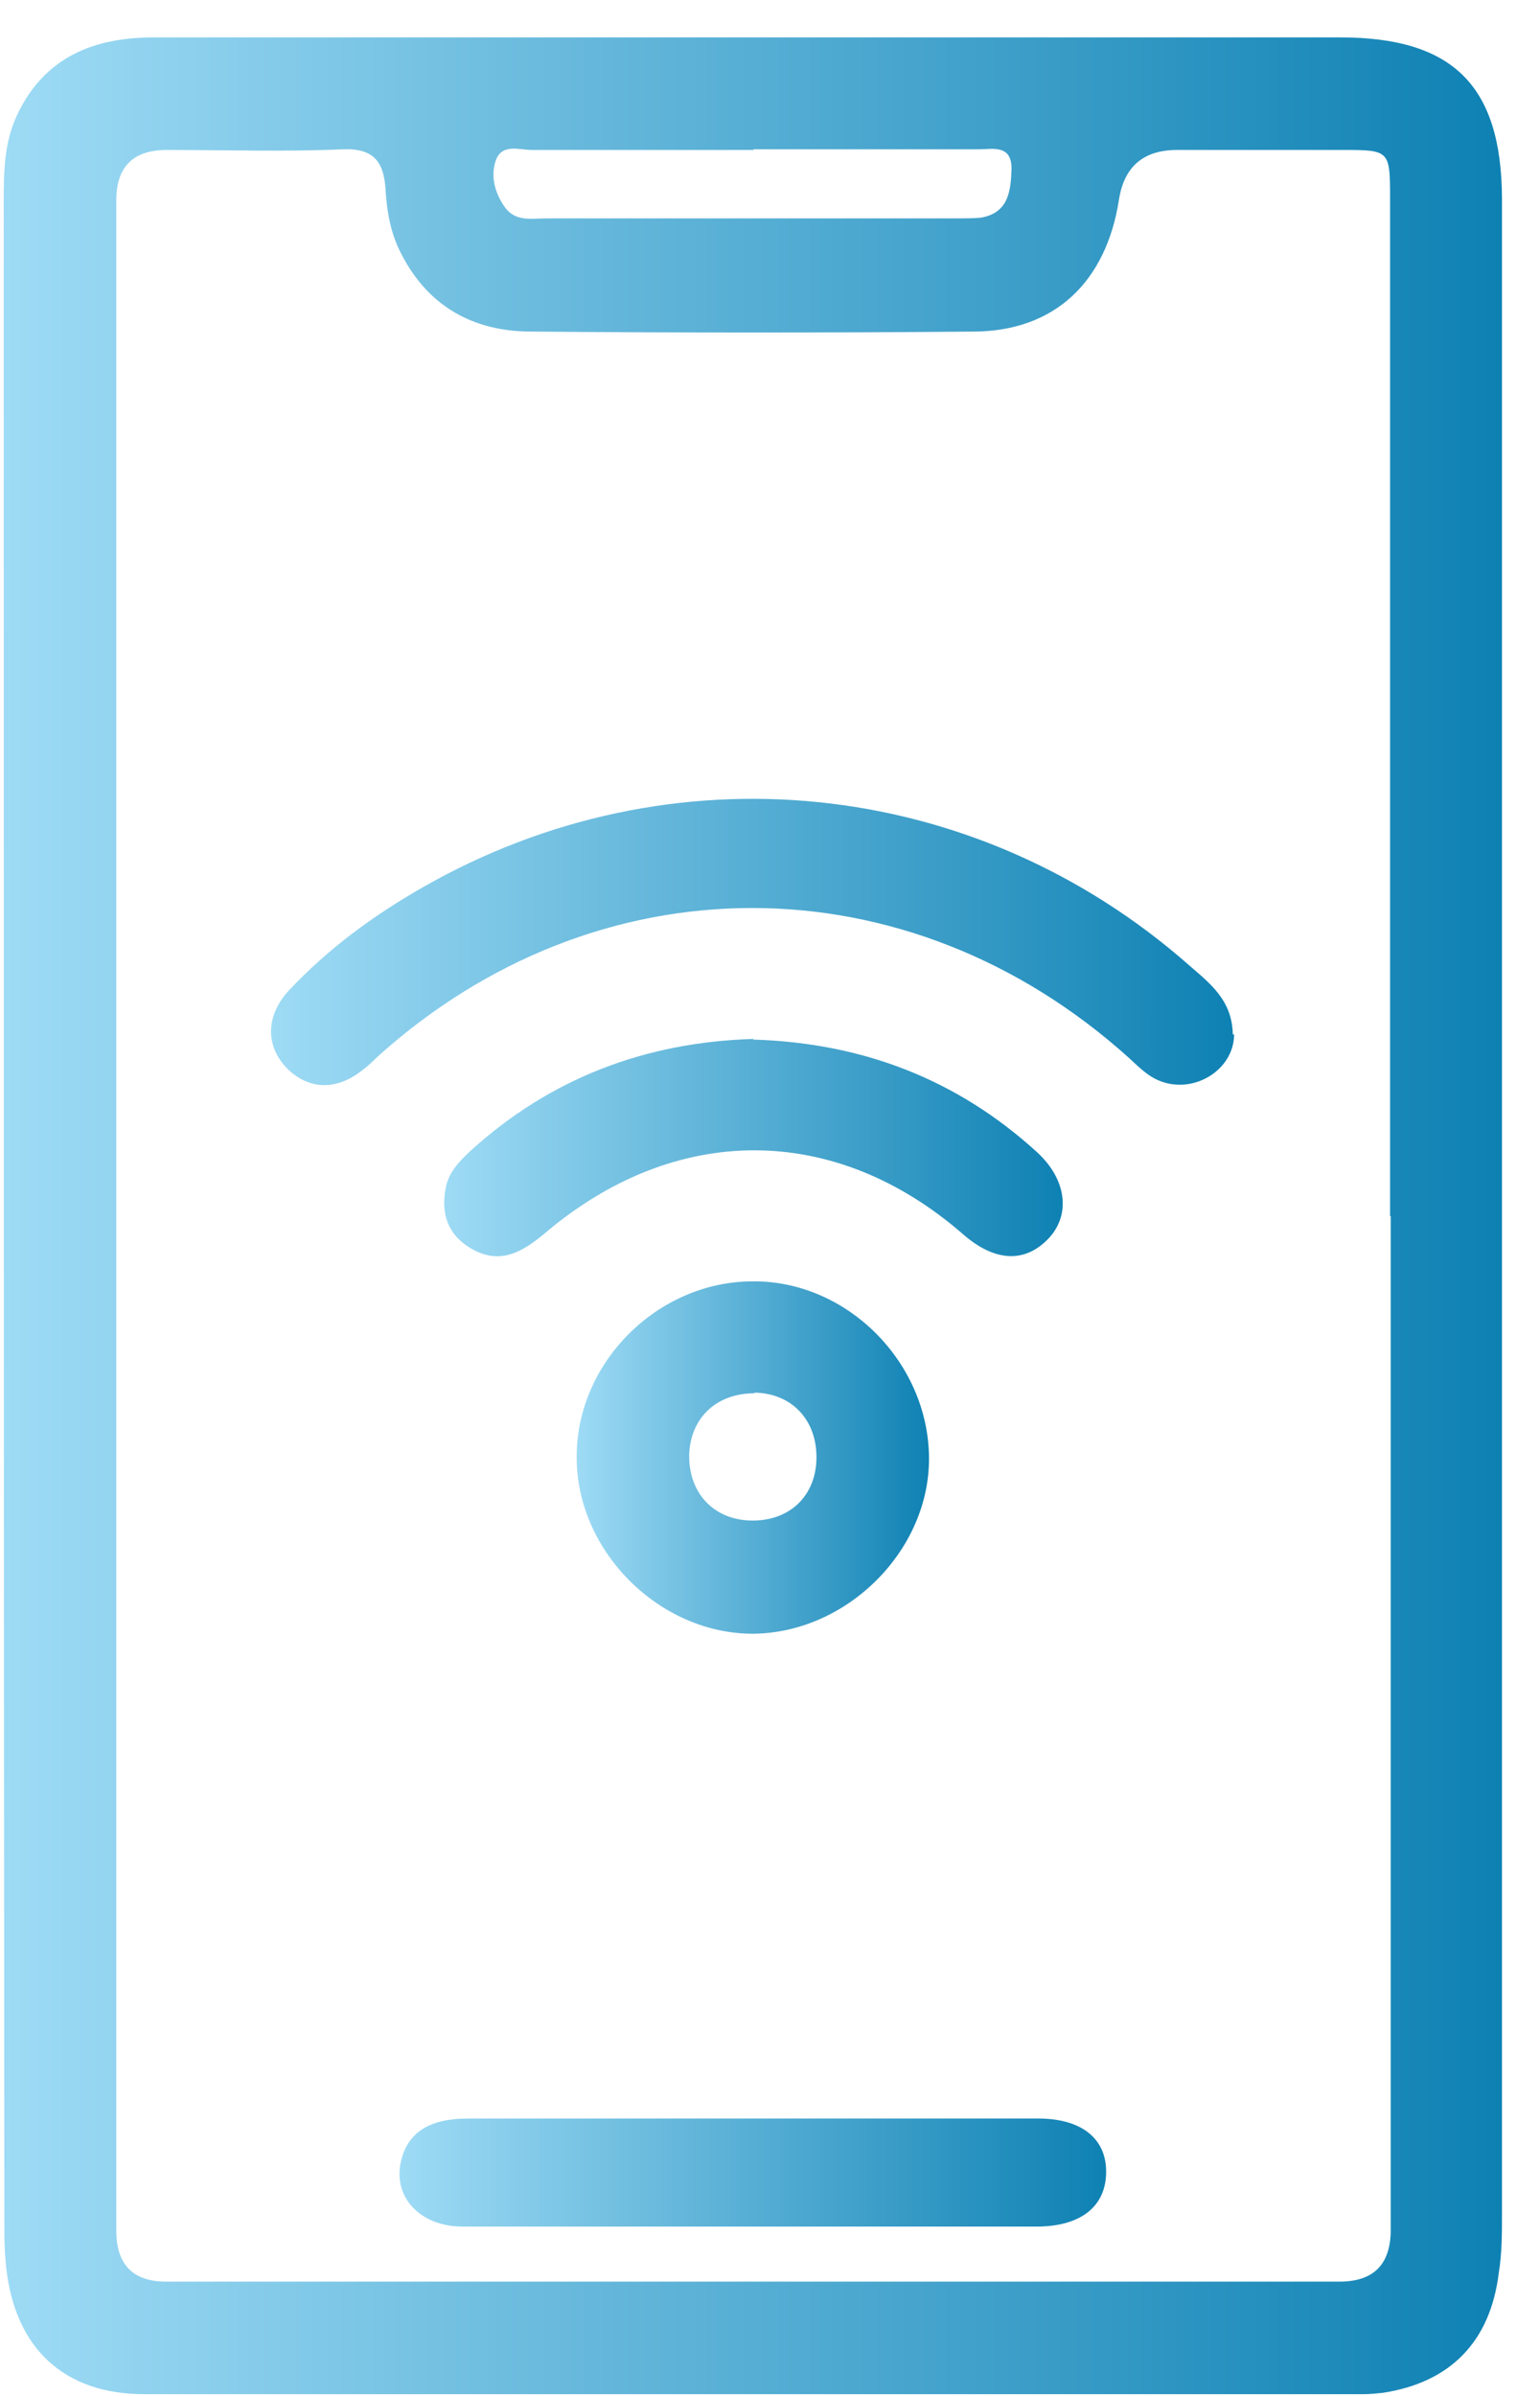 <svg width="36" height="56" viewBox="0 0 36 56" fill="none" xmlns="http://www.w3.org/2000/svg">
<path d="M35.111 28.499C35.111 37.139 35.111 43.133 35.111 51.759C35.111 52.207 35.111 52.671 35.037 53.119C34.842 54.734 33.901 55.69 32.316 55.929C32.166 55.944 32.017 55.959 31.867 55.959C22.375 55.959 12.868 55.959 3.376 55.959C1.492 55.959 0.356 54.883 0.147 53.014C0.117 52.73 0.102 52.461 0.102 52.177C0.087 34.583 0.087 22.265 0.087 4.671C0.087 3.983 0.102 3.296 0.416 2.653C1.059 1.322 2.21 0.874 3.6 0.874C9.161 0.874 14.722 0.874 20.282 0.874C23.96 0.874 27.652 0.874 31.329 0.874C33.96 0.874 35.096 1.995 35.111 4.626C35.111 13.461 35.111 19.664 35.111 28.499ZM32.495 28.424C32.495 19.605 32.495 13.431 32.495 4.626C32.495 3.52 32.48 3.505 31.404 3.505C30.104 3.505 28.818 3.505 27.517 3.505C26.73 3.505 26.277 3.894 26.157 4.671C25.858 6.584 24.662 7.735 22.779 7.75C19.326 7.78 15.873 7.78 12.419 7.75C11.074 7.75 10.013 7.167 9.385 5.942C9.131 5.463 9.041 4.94 9.011 4.402C8.966 3.774 8.727 3.46 8.01 3.49C6.634 3.55 5.274 3.505 3.899 3.505C3.111 3.505 2.718 3.899 2.718 4.686C2.718 22.265 2.718 34.553 2.718 52.133C2.718 52.93 3.107 53.328 3.884 53.328C13.032 53.328 22.166 53.328 31.314 53.328C32.102 53.328 32.5 52.935 32.51 52.148C32.51 43.358 32.51 37.214 32.51 28.424H32.495ZM17.607 3.505C15.887 3.505 14.153 3.505 12.434 3.505C12.135 3.505 11.717 3.341 11.582 3.774C11.463 4.148 11.582 4.536 11.807 4.85C12.061 5.194 12.449 5.104 12.793 5.104C15.992 5.104 19.191 5.104 22.375 5.104C22.555 5.104 22.734 5.104 22.913 5.09C23.586 4.985 23.631 4.447 23.646 3.938C23.646 3.37 23.197 3.49 22.869 3.49C21.119 3.49 19.37 3.49 17.622 3.49L17.607 3.505Z" fill="url(#paint0_linear_7869_1923)"/>
<path d="M28.849 24.179C28.849 25.031 27.832 25.644 26.995 25.211C26.771 25.091 26.591 24.912 26.397 24.732C21.21 20.053 13.945 20.053 8.788 24.732C8.698 24.822 8.608 24.912 8.504 24.986C7.891 25.495 7.233 25.48 6.725 24.986C6.201 24.463 6.201 23.746 6.755 23.148C7.666 22.176 8.728 21.399 9.879 20.741C15.679 17.422 22.779 18.14 27.802 22.565C28.28 22.983 28.804 23.372 28.819 24.179H28.849Z" fill="url(#paint1_linear_7869_1923)"/>
<path d="M21.717 34.074C21.732 36.227 19.819 38.155 17.621 38.185C15.424 38.2 13.466 36.257 13.481 34.044C13.481 31.847 15.364 29.963 17.576 29.949C19.789 29.919 21.702 31.832 21.717 34.074ZM17.636 32.565C16.754 32.565 16.141 33.133 16.111 34C16.096 34.882 16.665 35.509 17.532 35.539C18.444 35.569 19.086 34.971 19.086 34.059C19.086 33.178 18.503 32.565 17.636 32.55V32.565Z" fill="url(#paint2_linear_7869_1923)"/>
<path d="M17.531 52.042C15.289 52.042 13.062 52.042 10.819 52.042C9.818 52.042 9.19 51.355 9.369 50.533C9.519 49.86 10.012 49.516 10.939 49.516C14.945 49.516 18.966 49.516 22.973 49.516C23.406 49.516 23.84 49.516 24.273 49.516C25.275 49.516 25.858 49.98 25.858 50.757C25.858 51.564 25.275 52.042 24.228 52.042C21.986 52.042 19.759 52.042 17.516 52.042H17.531Z" fill="url(#paint3_linear_7869_1923)"/>
<path d="M17.604 24.298C20.13 24.373 22.358 25.21 24.241 26.929C24.929 27.557 25.033 28.379 24.525 28.932C23.972 29.53 23.255 29.5 22.507 28.843C19.517 26.242 15.78 26.227 12.716 28.843C12.193 29.276 11.669 29.575 10.997 29.172C10.473 28.858 10.309 28.379 10.414 27.796C10.473 27.422 10.713 27.168 10.982 26.914C12.865 25.195 15.093 24.358 17.619 24.283L17.604 24.298Z" fill="url(#paint4_linear_7869_1923)"/>
<defs>
<linearGradient id="paint0_linear_7869_1923" x1="35.111" y1="0.874" x2="0.087" y2="0.874" gradientUnits="userSpaceOnUse">
<stop offset="0" stop-color="#0E81B3"/>
<stop offset="1" stop-color="#9EDBF5"/>
</linearGradient>
<linearGradient id="paint1_linear_7869_1923" x1="28.849" y1="18.671" x2="6.336" y2="18.671" gradientUnits="userSpaceOnUse">
<stop offset="0" stop-color="#0E81B3"/>
<stop offset="1" stop-color="#9EDBF5"/>
</linearGradient>
<linearGradient id="paint2_linear_7869_1923" x1="21.717" y1="29.948" x2="13.48" y2="29.948" gradientUnits="userSpaceOnUse">
<stop offset="0" stop-color="#0E81B3"/>
<stop offset="1" stop-color="#9EDBF5"/>
</linearGradient>
<linearGradient id="paint3_linear_7869_1923" x1="25.858" y1="49.516" x2="9.339" y2="49.516" gradientUnits="userSpaceOnUse">
<stop offset="0" stop-color="#0E81B3"/>
<stop offset="1" stop-color="#9EDBF5"/>
</linearGradient>
<linearGradient id="paint4_linear_7869_1923" x1="24.843" y1="24.283" x2="10.384" y2="24.283" gradientUnits="userSpaceOnUse">
<stop offset="0" stop-color="#0E81B3"/>
<stop offset="1" stop-color="#9EDBF5"/>
</linearGradient>
</defs>
</svg>
